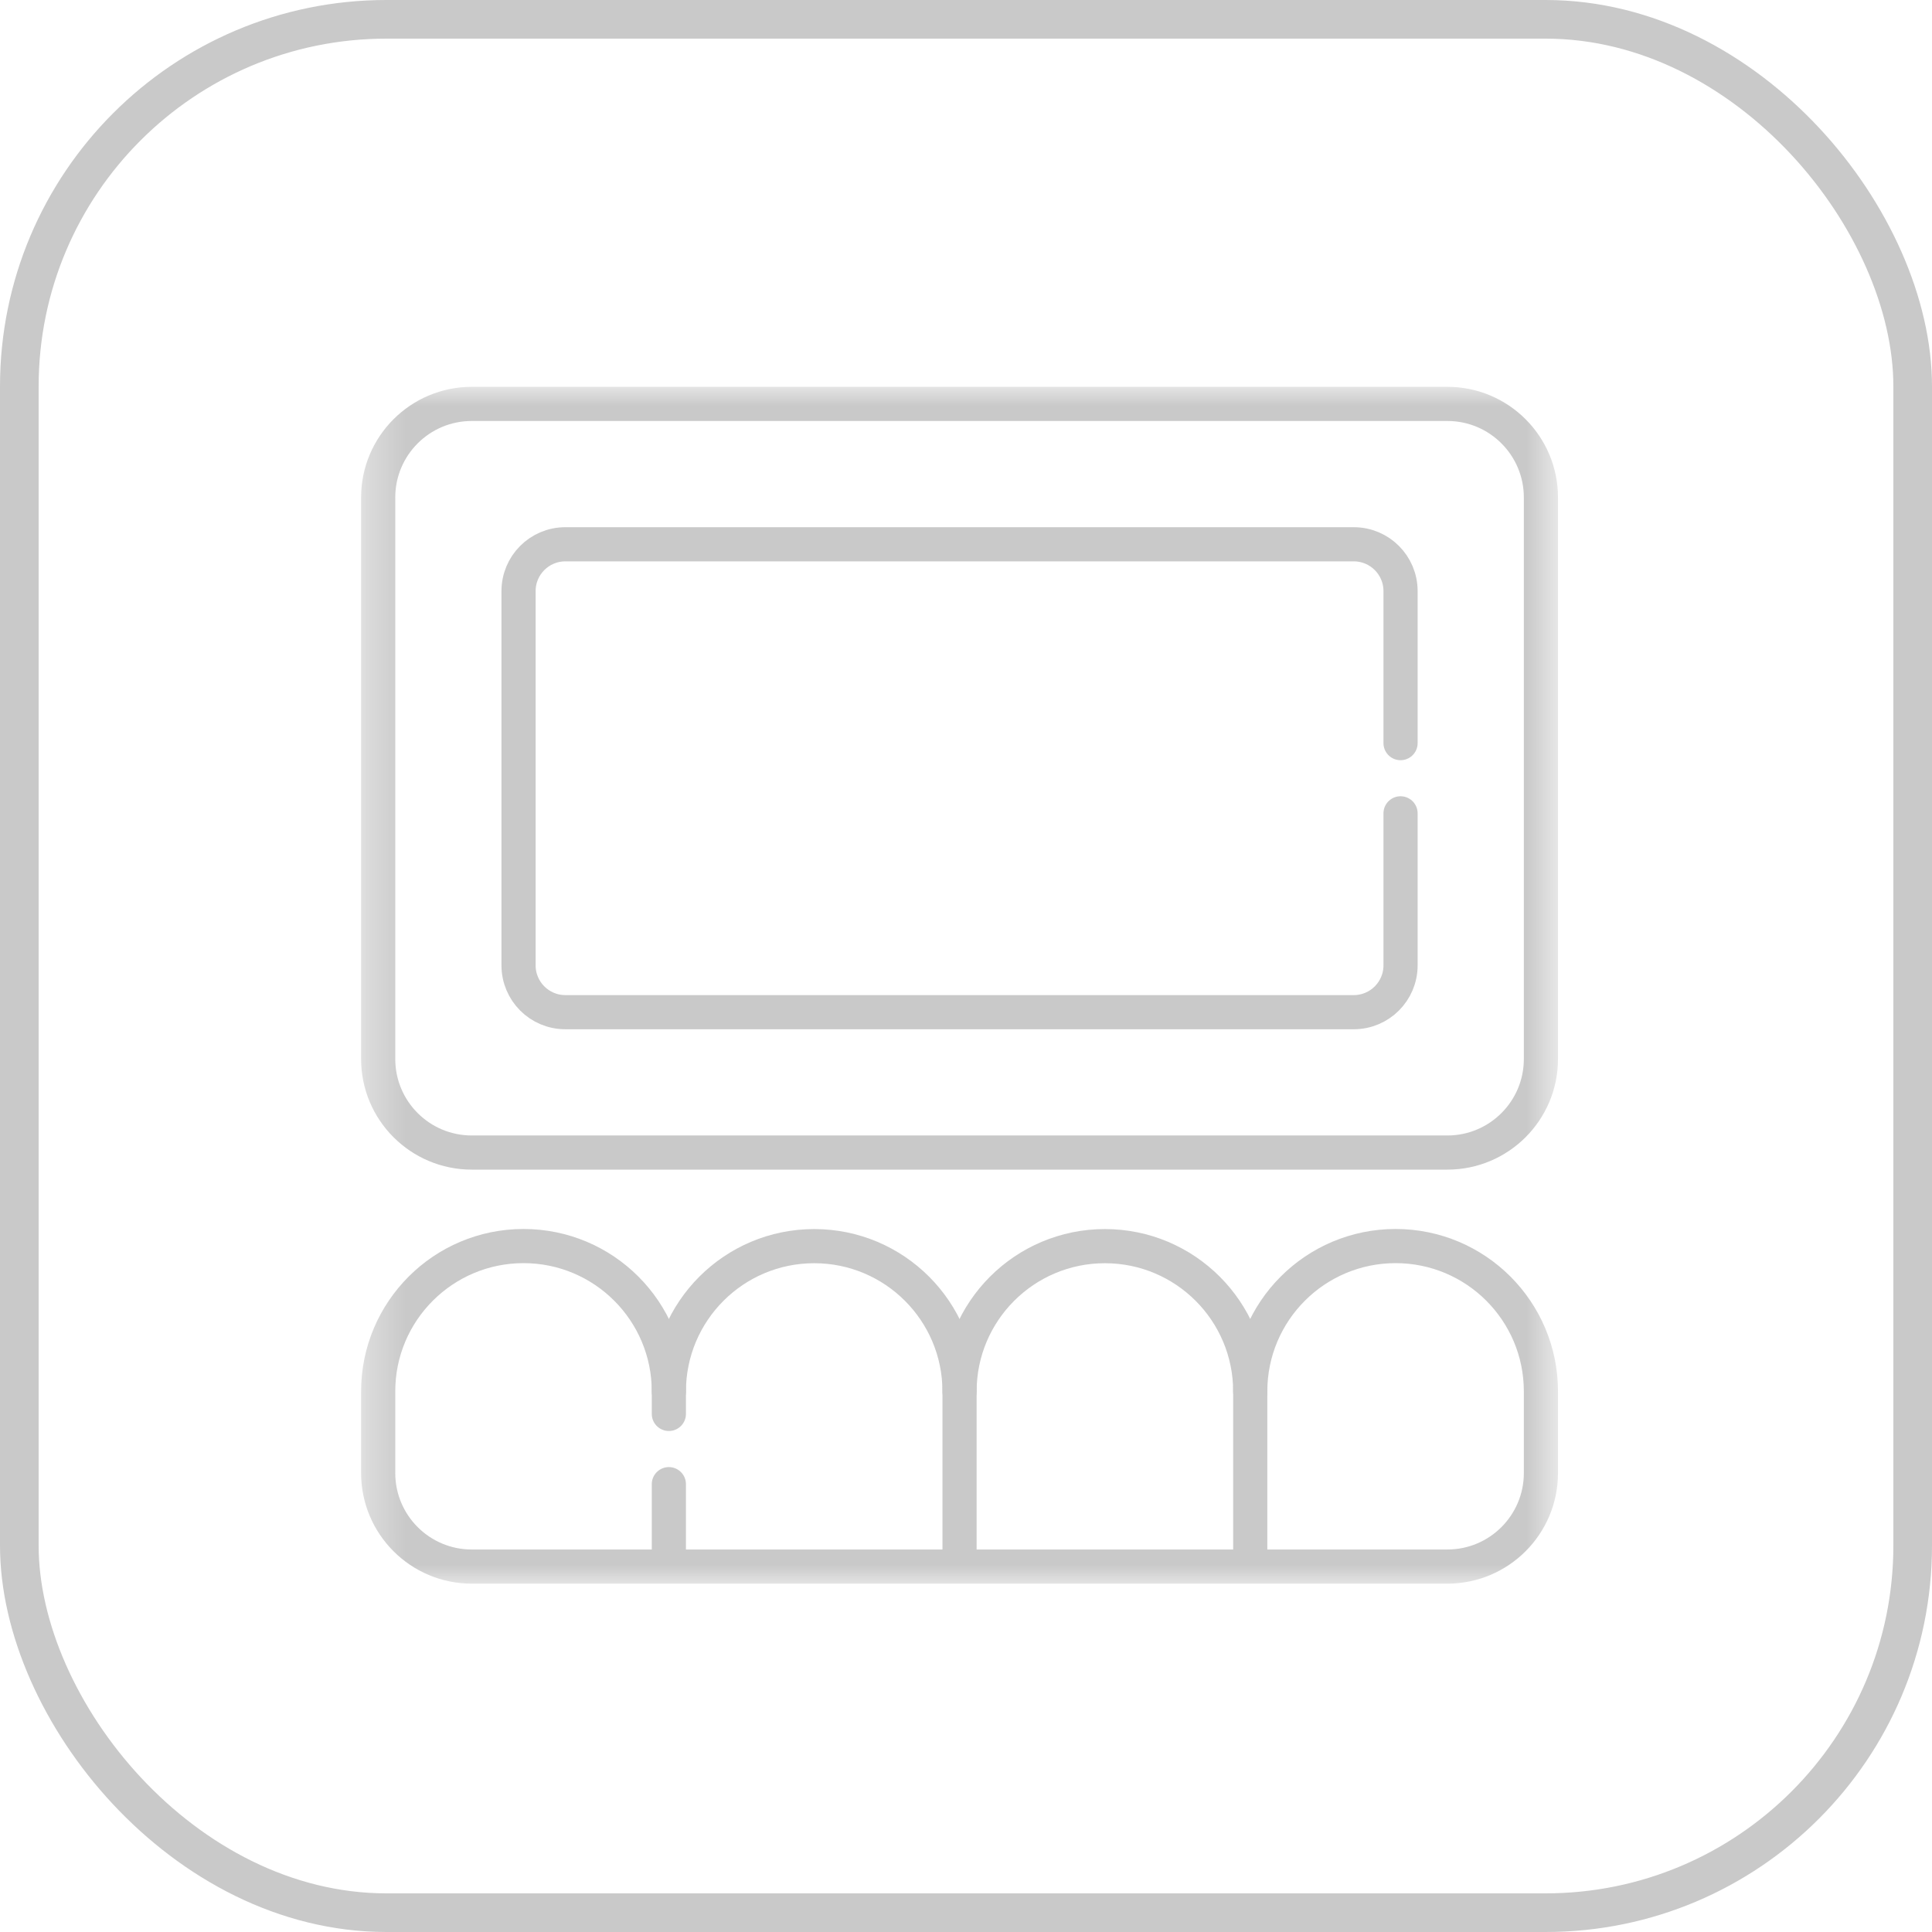 <svg width="50" height="50" viewBox="0 0 50 50" fill="none" xmlns="http://www.w3.org/2000/svg">
<rect x="0.5" y="0.5" width="49" height="49" rx="9.5" stroke="#C9C9C9"/>
<g clip-path="url(#clip0_281_9040)">
<mask id="mask0_281_9040" style="mask-type:luminance" maskUnits="userSpaceOnUse" x="9" y="9" width="32" height="32">
<path d="M9.333 9.996H40.333V40.996H9.333V9.996Z" fill="white"/>
</mask>
<g mask="url(#mask0_281_9040)">
<path d="M17.31 36.012C17.31 33.934 18.994 32.25 21.072 32.25C23.149 32.25 24.833 33.934 24.833 36.012" stroke="#C9C9C9" stroke-width="0.884" stroke-miterlimit="10" stroke-linecap="round" stroke-linejoin="round"/>
<path d="M37.457 29.828H12.209C10.872 29.828 9.787 28.744 9.787 27.406V12.875C9.787 11.537 10.872 10.453 12.209 10.453H37.457C38.795 10.453 39.879 11.537 39.879 12.875V27.406C39.879 28.744 38.795 29.828 37.457 29.828Z" stroke="#C9C9C9" stroke-width="0.884" stroke-miterlimit="10" stroke-linecap="round" stroke-linejoin="round"/>
<path d="M36.246 21.049V24.984C36.246 25.653 35.704 26.195 35.035 26.195H14.631C13.962 26.195 13.42 25.653 13.42 24.984V15.297C13.42 14.628 13.962 14.086 14.631 14.086H35.035C35.704 14.086 36.246 14.628 36.246 15.297V19.232" stroke="#C9C9C9" stroke-width="0.884" stroke-miterlimit="10" stroke-linecap="round" stroke-linejoin="round"/>
<path d="M17.31 38.41V40.484" stroke="#C9C9C9" stroke-width="0.884" stroke-miterlimit="10" stroke-linecap="round" stroke-linejoin="round"/>
<path d="M32.356 36.01C32.356 33.932 34.04 32.248 36.118 32.248C38.195 32.248 39.879 33.932 39.879 36.01V38.121C39.879 39.459 38.795 40.543 37.457 40.543H12.209C10.872 40.543 9.787 39.459 9.787 38.121V36.01C9.787 33.932 11.472 32.248 13.549 32.248C15.626 32.248 17.31 33.932 17.31 36.01V36.592" stroke="#C9C9C9" stroke-width="0.884" stroke-miterlimit="10" stroke-linecap="round" stroke-linejoin="round"/>
<path d="M24.833 40.484V36.011C24.833 33.934 26.517 32.25 28.595 32.25C30.672 32.25 32.356 33.934 32.356 36.011V40.484" stroke="#C9C9C9" stroke-width="0.884" stroke-miterlimit="10" stroke-linecap="round" stroke-linejoin="round"/>
</g>
</g>
<defs>
<clipPath id="clip0_281_9040">
<rect width="31" height="31" fill="white" transform="translate(9.333 10)"/>
</clipPath>
</defs>
</svg>
